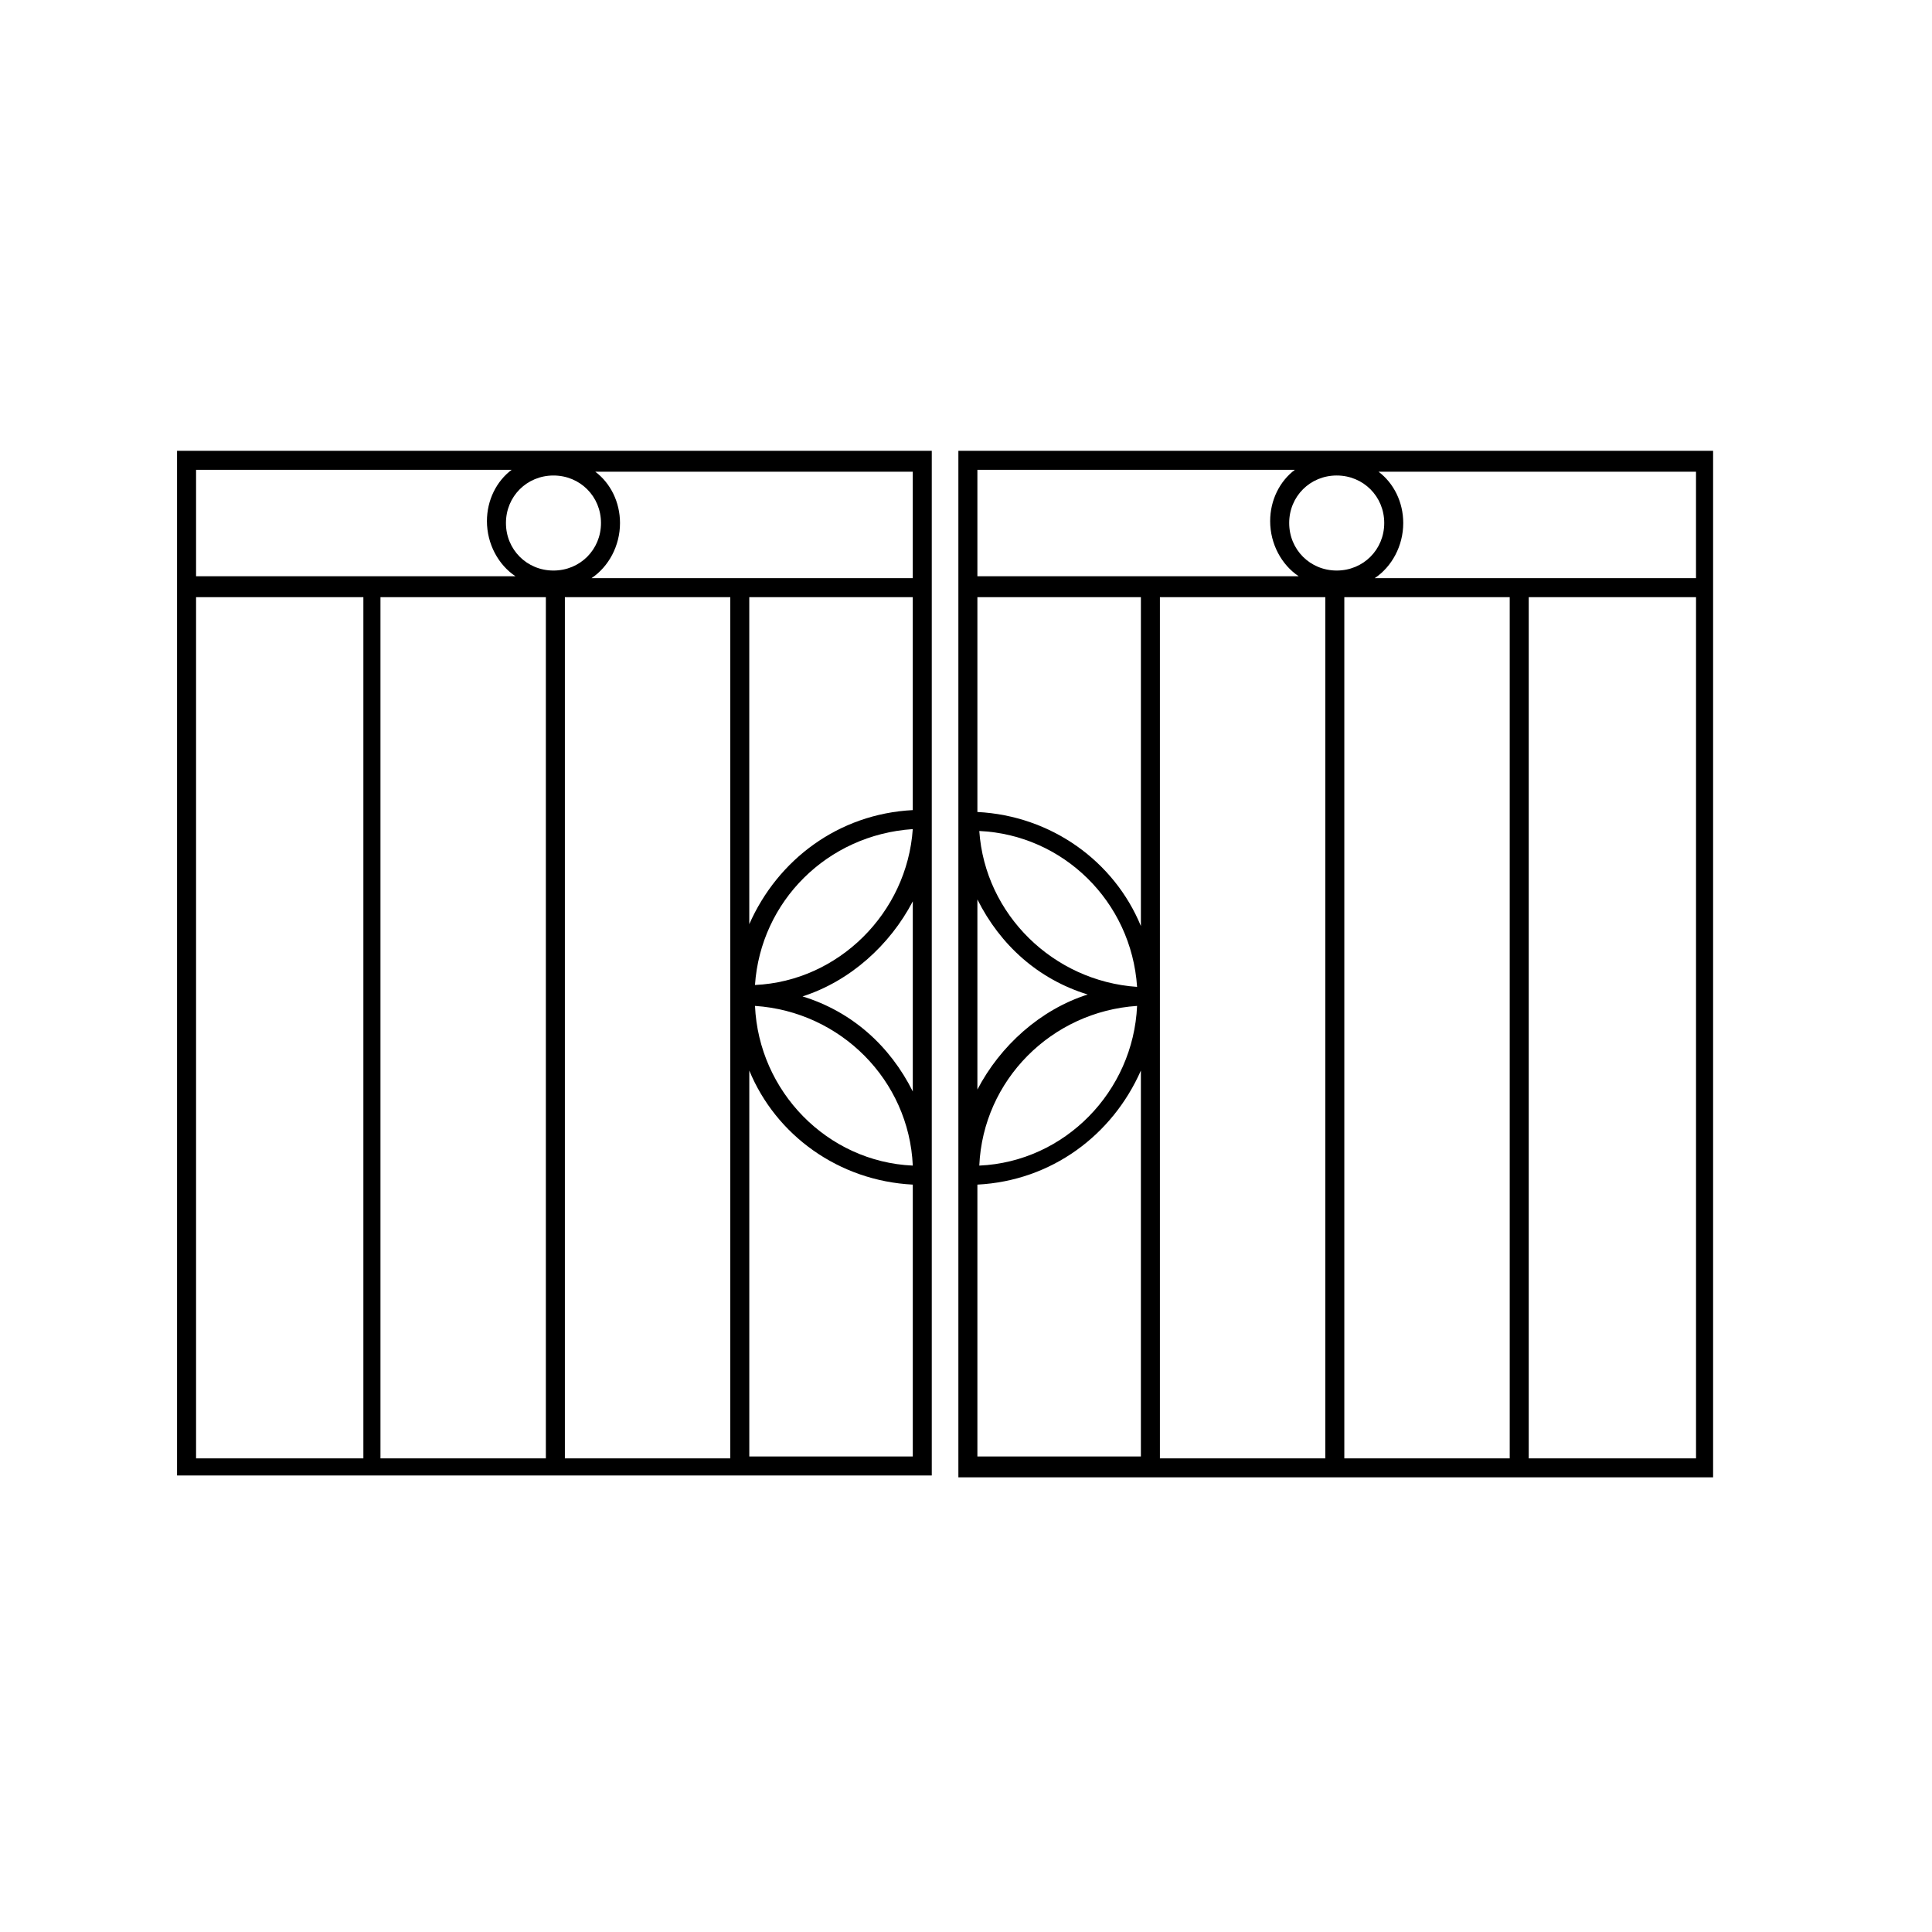 <?xml version="1.0" encoding="UTF-8"?>
<!-- Uploaded to: ICON Repo, www.iconrepo.com, Generator: ICON Repo Mixer Tools -->
<svg fill="#000000" width="800px" height="800px" version="1.1" viewBox="144 144 512 512" xmlns="http://www.w3.org/2000/svg">
 <g>
  <path d="m397.98 263.46v97.234 1.008 92.699 1.008 80.105h200.01v-272.05zm195.48 33.758h-85.145c4.535-3.023 7.559-8.566 7.559-14.609 0-5.543-2.519-10.578-6.551-13.602h84.137zm-190.44 5.035h43.328v87.16c-7.055-17.129-23.68-29.223-43.328-30.23zm42.32 103.28c-22.168-1.512-40.305-19.145-41.816-41.312 22.168 1.008 40.305 18.641 41.816 41.312zm6.047-103.28h43.832v228.23h-43.832zm46.855-32.242c7.055 0 12.594 5.543 12.594 12.594 0 7.055-5.543 12.594-12.594 12.594-7.055 0-12.594-5.543-12.594-12.594-0.004-7.051 5.539-12.594 12.594-12.594zm2.016 32.242h43.832v228.23h-43.832zm-13.102-33.754c-4.031 3.023-6.551 8.062-6.551 13.602 0 6.047 3.023 11.586 7.559 14.609l-85.145 0.004v-28.215zm-84.137 113.86c6.047 12.09 16.121 21.16 29.223 25.191-12.594 4.031-23.176 13.602-29.223 25.191zm42.32 28.215c-1.008 22.672-19.145 41.312-41.816 42.32 1.008-22.672 19.148-40.809 41.816-42.32zm-42.32 47.359c19.648-1.008 35.77-13.098 43.328-30.23v102.27h-43.328zm146.11 72.043v-227.72h44.336v228.23h-44.336z"/>
  <path d="m390.93 360.7v-97.234l-200.01-0.004v271.55h200.01v-80.105-1.008-92.195-1.008zm-102.27-58.445v228.23h-43.832v-228.23zm2.016-32.242c7.055 0 12.594 5.543 12.594 12.594 0 7.055-5.543 12.594-12.594 12.594-7.055 0-12.594-5.543-12.594-12.594s5.539-12.594 12.594-12.594zm3.023 32.242h43.832v228.23h-43.832zm92.195 56.43c-19.648 1.008-35.77 13.098-43.328 30.23v-86.66h43.328zm0 5.035c-1.512 22.168-19.648 40.305-41.816 41.312 1.512-22.168 19.145-39.801 41.816-41.312zm0-66.5h-85.145c4.535-3.023 7.559-8.566 7.559-14.609 0-5.543-2.519-10.578-6.551-13.602h84.137zm-106.3-28.719c-4.031 3.023-6.551 8.062-6.551 13.602 0 6.047 3.023 11.586 7.559 14.609l-84.641 0.004v-28.215zm-83.633 33.754h44.336v228.23h-44.336zm146.61 227.72v-102.27c7.055 17.129 23.68 29.223 43.328 30.23v72.043zm1.512-119.4c22.672 1.512 40.809 19.648 41.816 42.32-22.672-1.008-40.809-19.648-41.816-42.32zm41.816 22.672c-6.047-12.09-16.121-21.16-29.223-25.191 12.594-4.031 23.176-13.602 29.223-25.191z"/>
 </g>
</svg>